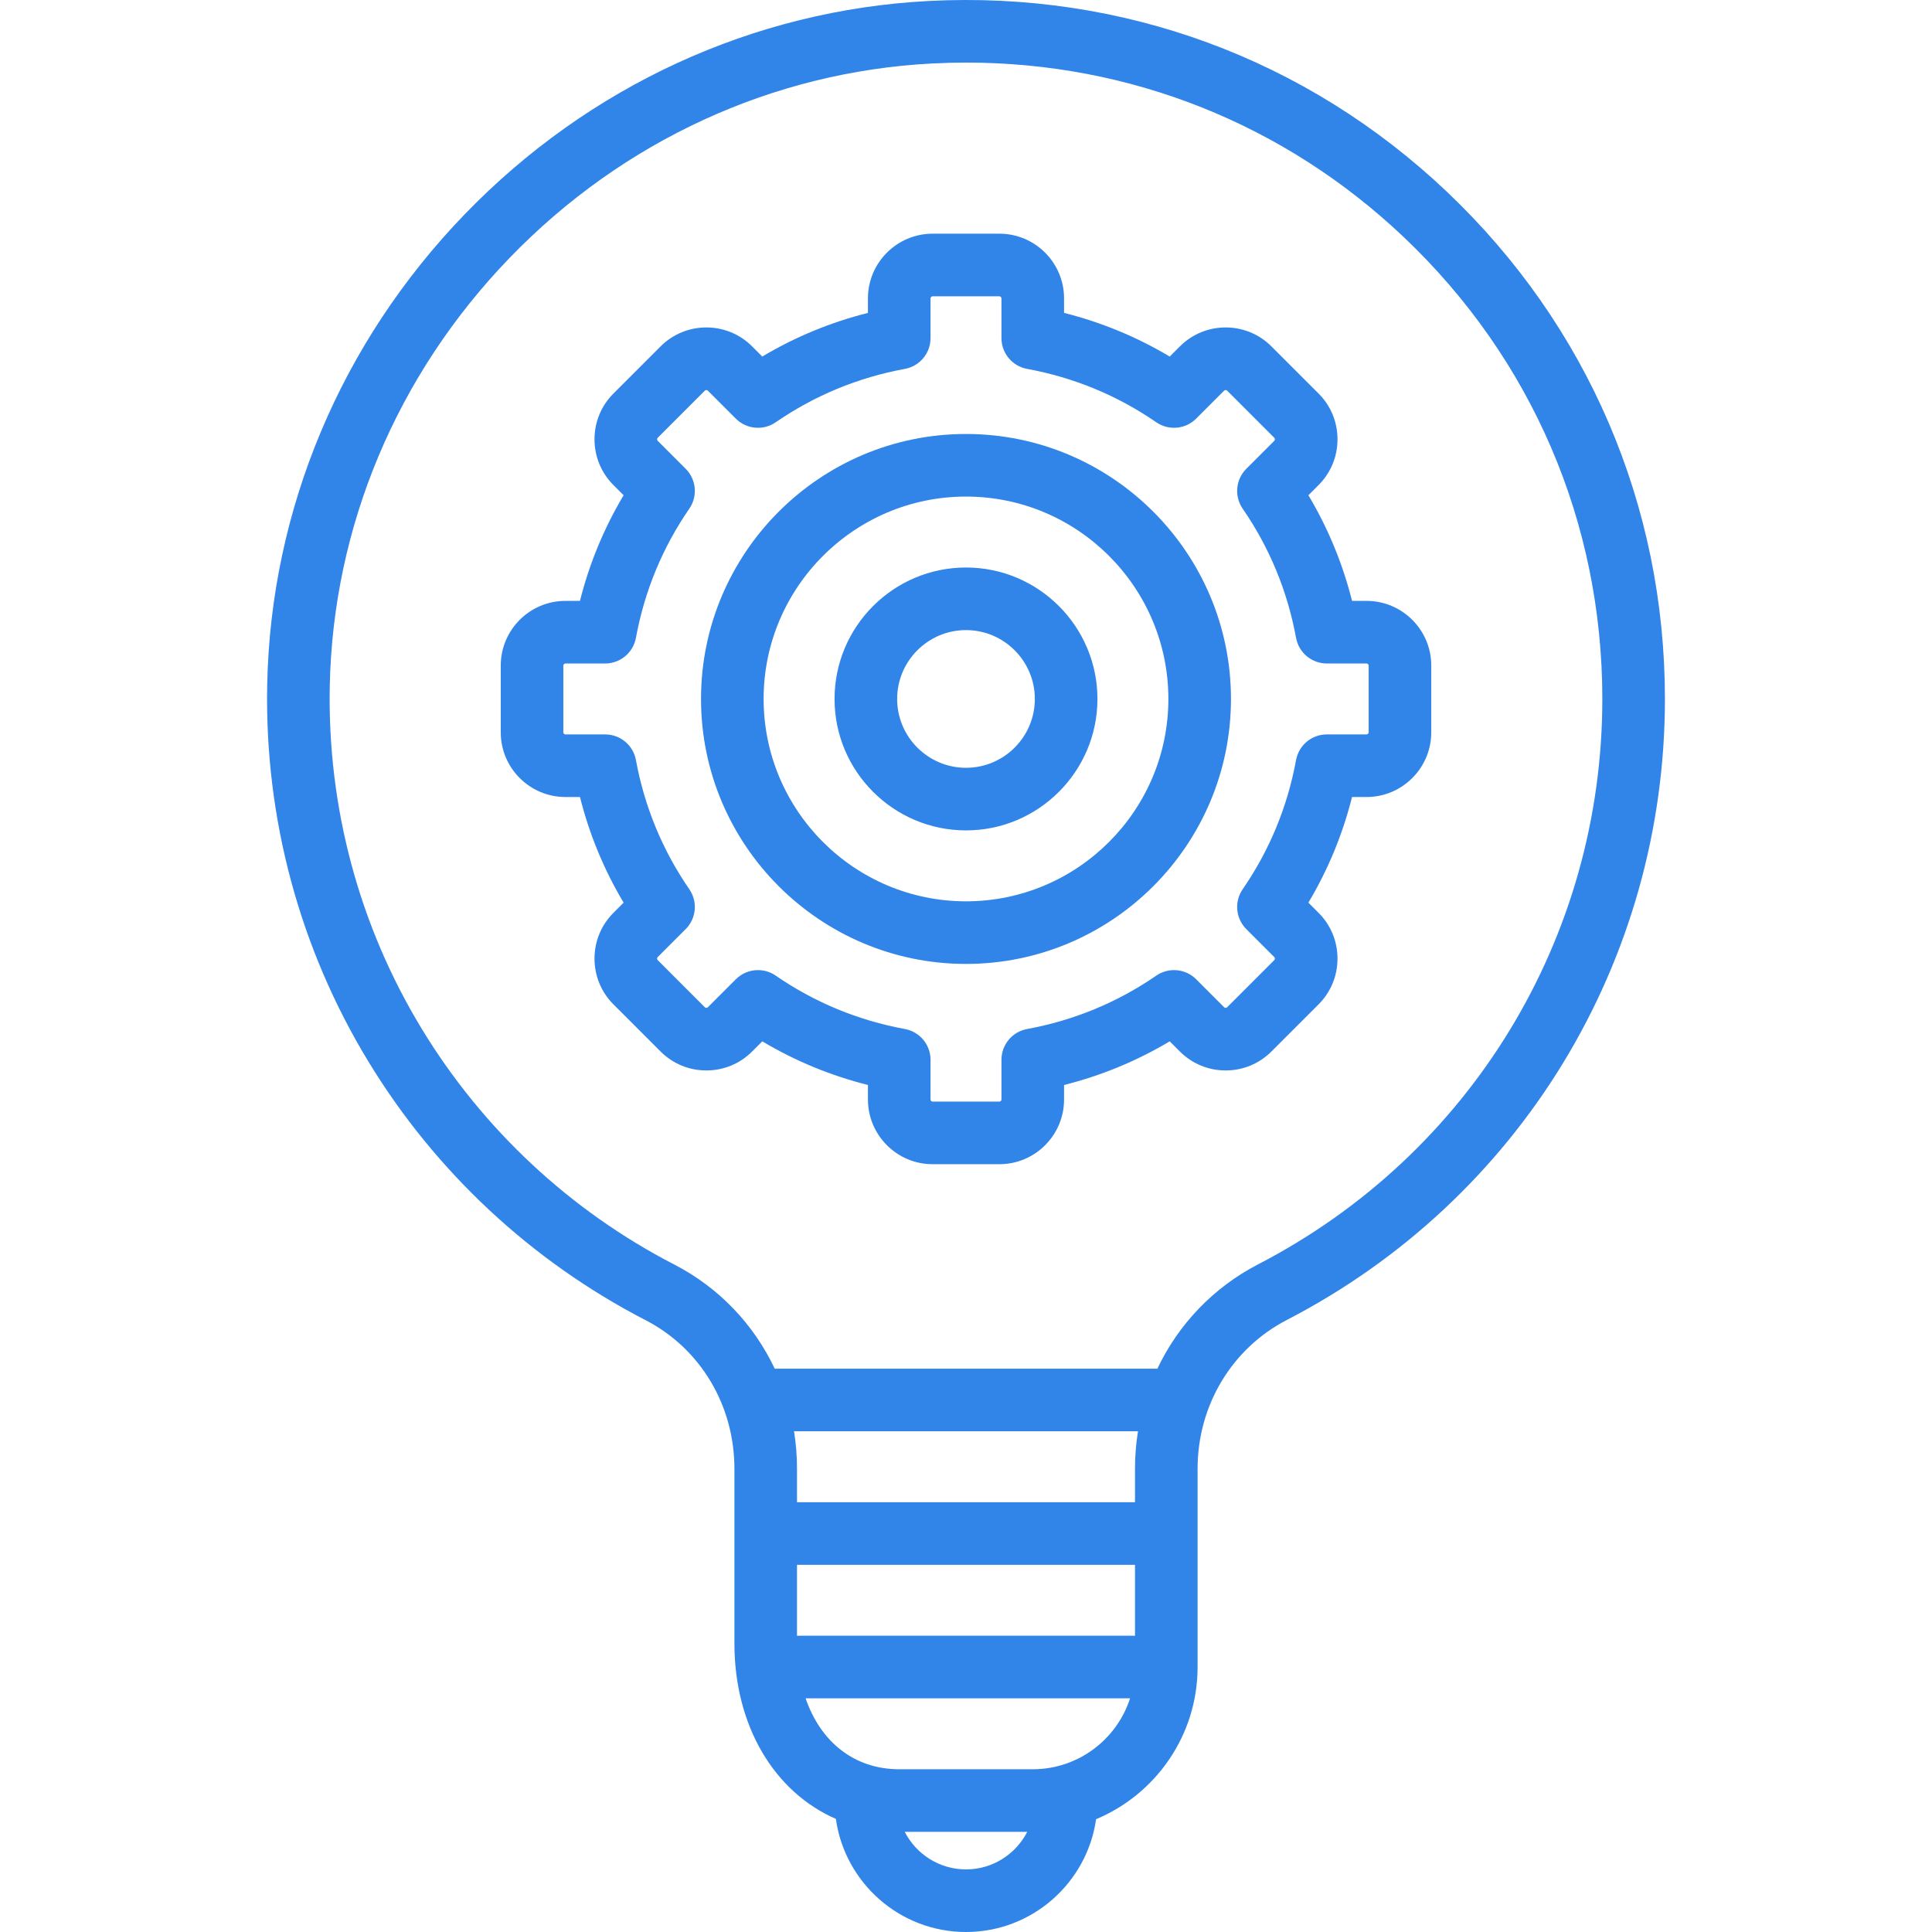 <?xml version="1.0" encoding="UTF-8"?> <svg xmlns="http://www.w3.org/2000/svg" xmlns:xlink="http://www.w3.org/1999/xlink" version="1.1" viewBox="0 0 463.003 463.003"><g><g><path d="m346.776,45.98c-33.657-31.937-77.801-48.181-124.295-45.74-41.92,2.2-81.372,20.344-111.088,51.087-29.703,30.73-46.522,70.777-47.358,112.763-0.637,31.983 7.766,63.24 24.3,90.391 16.05,26.356 39.013,47.765 66.404,61.912 13.115,6.773 21.262,20.397 21.262,35.557v41.828c0,19.942 9.627,35.713 24.313,42.117 2.144,15.297 15.309,27.108 31.187,27.108 15.854,0 29.003-11.775 31.178-27.037 14.268-5.961 24.322-20.059 24.322-36.463v-47.516c0-15.168 8.196-28.832 21.389-35.66 55.891-28.926 90.611-85.952 90.611-148.824-0.001-46.409-18.548-89.567-52.225-121.523zm-74.776,306.007v8.016h-81v-8.053c0-3.034-0.247-6.023-0.712-8.947h82.433c-0.472,2.936-0.721,5.937-0.721,8.984zm0,40.041c-0.166-0.011-0.331-0.025-0.5-0.025h-80c-0.169,0-0.334,0.014-0.5,0.025v-17.025h81v17.025zm-40.5,55.975c-6.396,0-11.942-3.666-14.679-9h29.357c-2.736,5.334-8.282,9-14.678,9zm16-24h-32c-10.696,0-18.824-6.475-22.438-17h77.759c-3.175,9.851-12.427,17-23.321,17zm53.994-120.997c-10.756,5.567-19.102,14.405-24.129,24.997h-91.701c-5.006-10.583-13.323-19.401-24.044-24.938-24.945-12.883-45.857-32.381-60.476-56.386-15.047-24.709-22.694-53.165-22.114-82.29 0.761-38.188 16.083-74.638 43.146-102.636 27.071-28.007 62.972-44.533 101.089-46.533 2.784-0.146 5.551-0.219 8.313-0.219 39.269,0 76.243,14.696 104.871,41.86 30.662,29.095 47.549,68.389 47.549,110.642 0.002,57.242-31.612,109.164-82.504,135.503z" fill="#000000" style="fill: rgb(49, 132, 232);"></path><path d="m327.5,144.003h-3.483c-2.253-8.951-5.756-17.429-10.462-25.321l2.445-2.445c2.921-2.921 4.53-6.813 4.53-10.96s-1.609-8.039-4.53-10.96l-11.314-11.314c-6.043-6.042-15.876-6.042-21.92,0l-2.445,2.445c-7.892-4.706-16.37-8.209-25.32-10.462v-3.483c0-8.547-6.953-15.5-15.5-15.5h-16c-8.547,0-15.5,6.953-15.5,15.5v3.483c-8.951,2.253-17.429,5.756-25.32,10.462l-2.445-2.445c-6.043-6.042-15.876-6.042-21.92,0l-11.313,11.314c-2.921,2.921-4.53,6.813-4.53,10.96s1.609,8.039 4.53,10.96l2.445,2.445c-4.707,7.892-8.209,16.37-10.462,25.321h-3.483c-8.547,0-15.5,6.953-15.5,15.5v16c0,8.547 6.953,15.5 15.5,15.5h3.483c2.253,8.951 5.756,17.429 10.462,25.32l-2.445,2.445c-2.921,2.921-4.53,6.813-4.53,10.96 0,4.146 1.609,8.039 4.53,10.96l11.313,11.313c2.921,2.921 6.813,4.53 10.96,4.53s8.039-1.609 10.96-4.53l2.445-2.445c7.892,4.707 16.37,8.209 25.32,10.462v3.483c0,8.547 6.953,15.5 15.5,15.5h16c8.547,0 15.5-6.953 15.5-15.5v-3.483c8.951-2.253 17.429-5.756 25.32-10.462l2.445,2.445c2.921,2.921 6.813,4.53 10.96,4.53 4.146,0 8.039-1.609 10.96-4.53l11.313-11.313c2.921-2.921 4.53-6.813 4.53-10.96s-1.609-8.039-4.53-10.96l-2.445-2.445c4.707-7.892 8.209-16.37 10.462-25.32h3.483c8.547,0 15.5-6.953 15.5-15.5v-16c0.001-8.547-6.952-15.5-15.499-15.5zm.5,31.5c0,0.257-0.243,0.5-0.5,0.5h-9.523c-3.619,0-6.721,2.584-7.376,6.143-2.064,11.219-6.369,21.634-12.793,30.957-2.054,2.979-1.687,7 0.872,9.559l6.713,6.713c0.091,0.091 0.137,0.21 0.137,0.354s-0.046,0.263-0.137,0.354l-11.313,11.313c-0.182,0.182-0.526,0.182-0.708,0l-6.713-6.713c-2.559-2.559-6.58-2.925-9.559-0.872-9.322,6.425-19.738,10.729-30.957,12.793-3.559,0.655-6.143,3.757-6.143,7.376v9.523c0,0.257-0.243,0.5-0.5,0.5h-16c-0.257,0-0.5-0.243-0.5-0.5v-9.523c0-3.619-2.584-6.721-6.143-7.376-11.219-2.064-21.634-6.369-30.957-12.793-1.29-0.89-2.776-1.325-4.253-1.325-1.934,0-3.855,0.746-5.306,2.197l-6.713,6.713c-0.181,0.182-0.525,0.182-0.708,0l-11.313-11.313c-0.091-0.091-0.137-0.21-0.137-0.354s0.046-0.263 0.137-0.354l6.713-6.713c2.559-2.559 2.926-6.58 0.872-9.559-6.425-9.322-10.729-19.738-12.793-30.957-0.655-3.559-3.757-6.143-7.376-6.143h-9.523c-0.257,0-0.5-0.243-0.5-0.5v-16c0-0.257 0.243-0.5 0.5-0.5h9.523c3.619,0 6.721-2.584 7.376-6.143 2.064-11.219 6.369-21.635 12.793-30.957 2.054-2.979 1.687-7-0.872-9.559l-6.713-6.713c-0.091-0.091-0.137-0.21-0.137-0.354s0.046-0.263 0.137-0.354l11.313-11.313c0.183-0.181 0.526-0.183 0.708,0l6.713,6.713c2.559,2.559 6.58,2.926 9.559,0.872 9.322-6.424 19.737-10.729 30.957-12.793 3.559-0.655 6.143-3.757 6.143-7.376v-9.523c0-0.257 0.243-0.5 0.5-0.5h16c0.257,0 0.5,0.243 0.5,0.5v9.523c0,3.619 2.584,6.721 6.143,7.376 11.22,2.064 21.635,6.369 30.957,12.793 2.979,2.054 7,1.687 9.559-0.872l6.713-6.713c0.182-0.181 0.526-0.183 0.708,0l11.313,11.314c0.091,0.091 0.137,0.21 0.137,0.354s-0.046,0.263-0.137,0.354l-6.713,6.713c-2.559,2.559-2.926,6.58-0.872,9.559 6.424,9.322 10.729,19.738 12.793,30.957 0.655,3.559 3.757,6.143 7.376,6.143h9.523c0.257,0 0.5,0.243 0.5,0.5v15.999z" fill="#000000" style="fill: rgb(49, 132, 232);"></path><path d="m231.5,104.003c-35.014,0-63.5,28.486-63.5,63.5s28.486,63.5 63.5,63.5 63.5-28.486 63.5-63.5-28.486-63.5-63.5-63.5zm0,112c-26.743,0-48.5-21.757-48.5-48.5s21.757-48.5 48.5-48.5 48.5,21.757 48.5,48.5-21.757,48.5-48.5,48.5z" fill="#000000" style="fill: rgb(49, 132, 232);"></path><path d="m231.5,136.003c-17.369,0-31.5,14.131-31.5,31.5s14.131,31.5 31.5,31.5 31.5-14.131 31.5-31.5-14.131-31.5-31.5-31.5zm0,48c-9.098,0-16.5-7.402-16.5-16.5s7.402-16.5 16.5-16.5 16.5,7.402 16.5,16.5-7.402,16.5-16.5,16.5z" fill="#000000" style="fill: rgb(49, 132, 232);"></path></g></g></svg> 